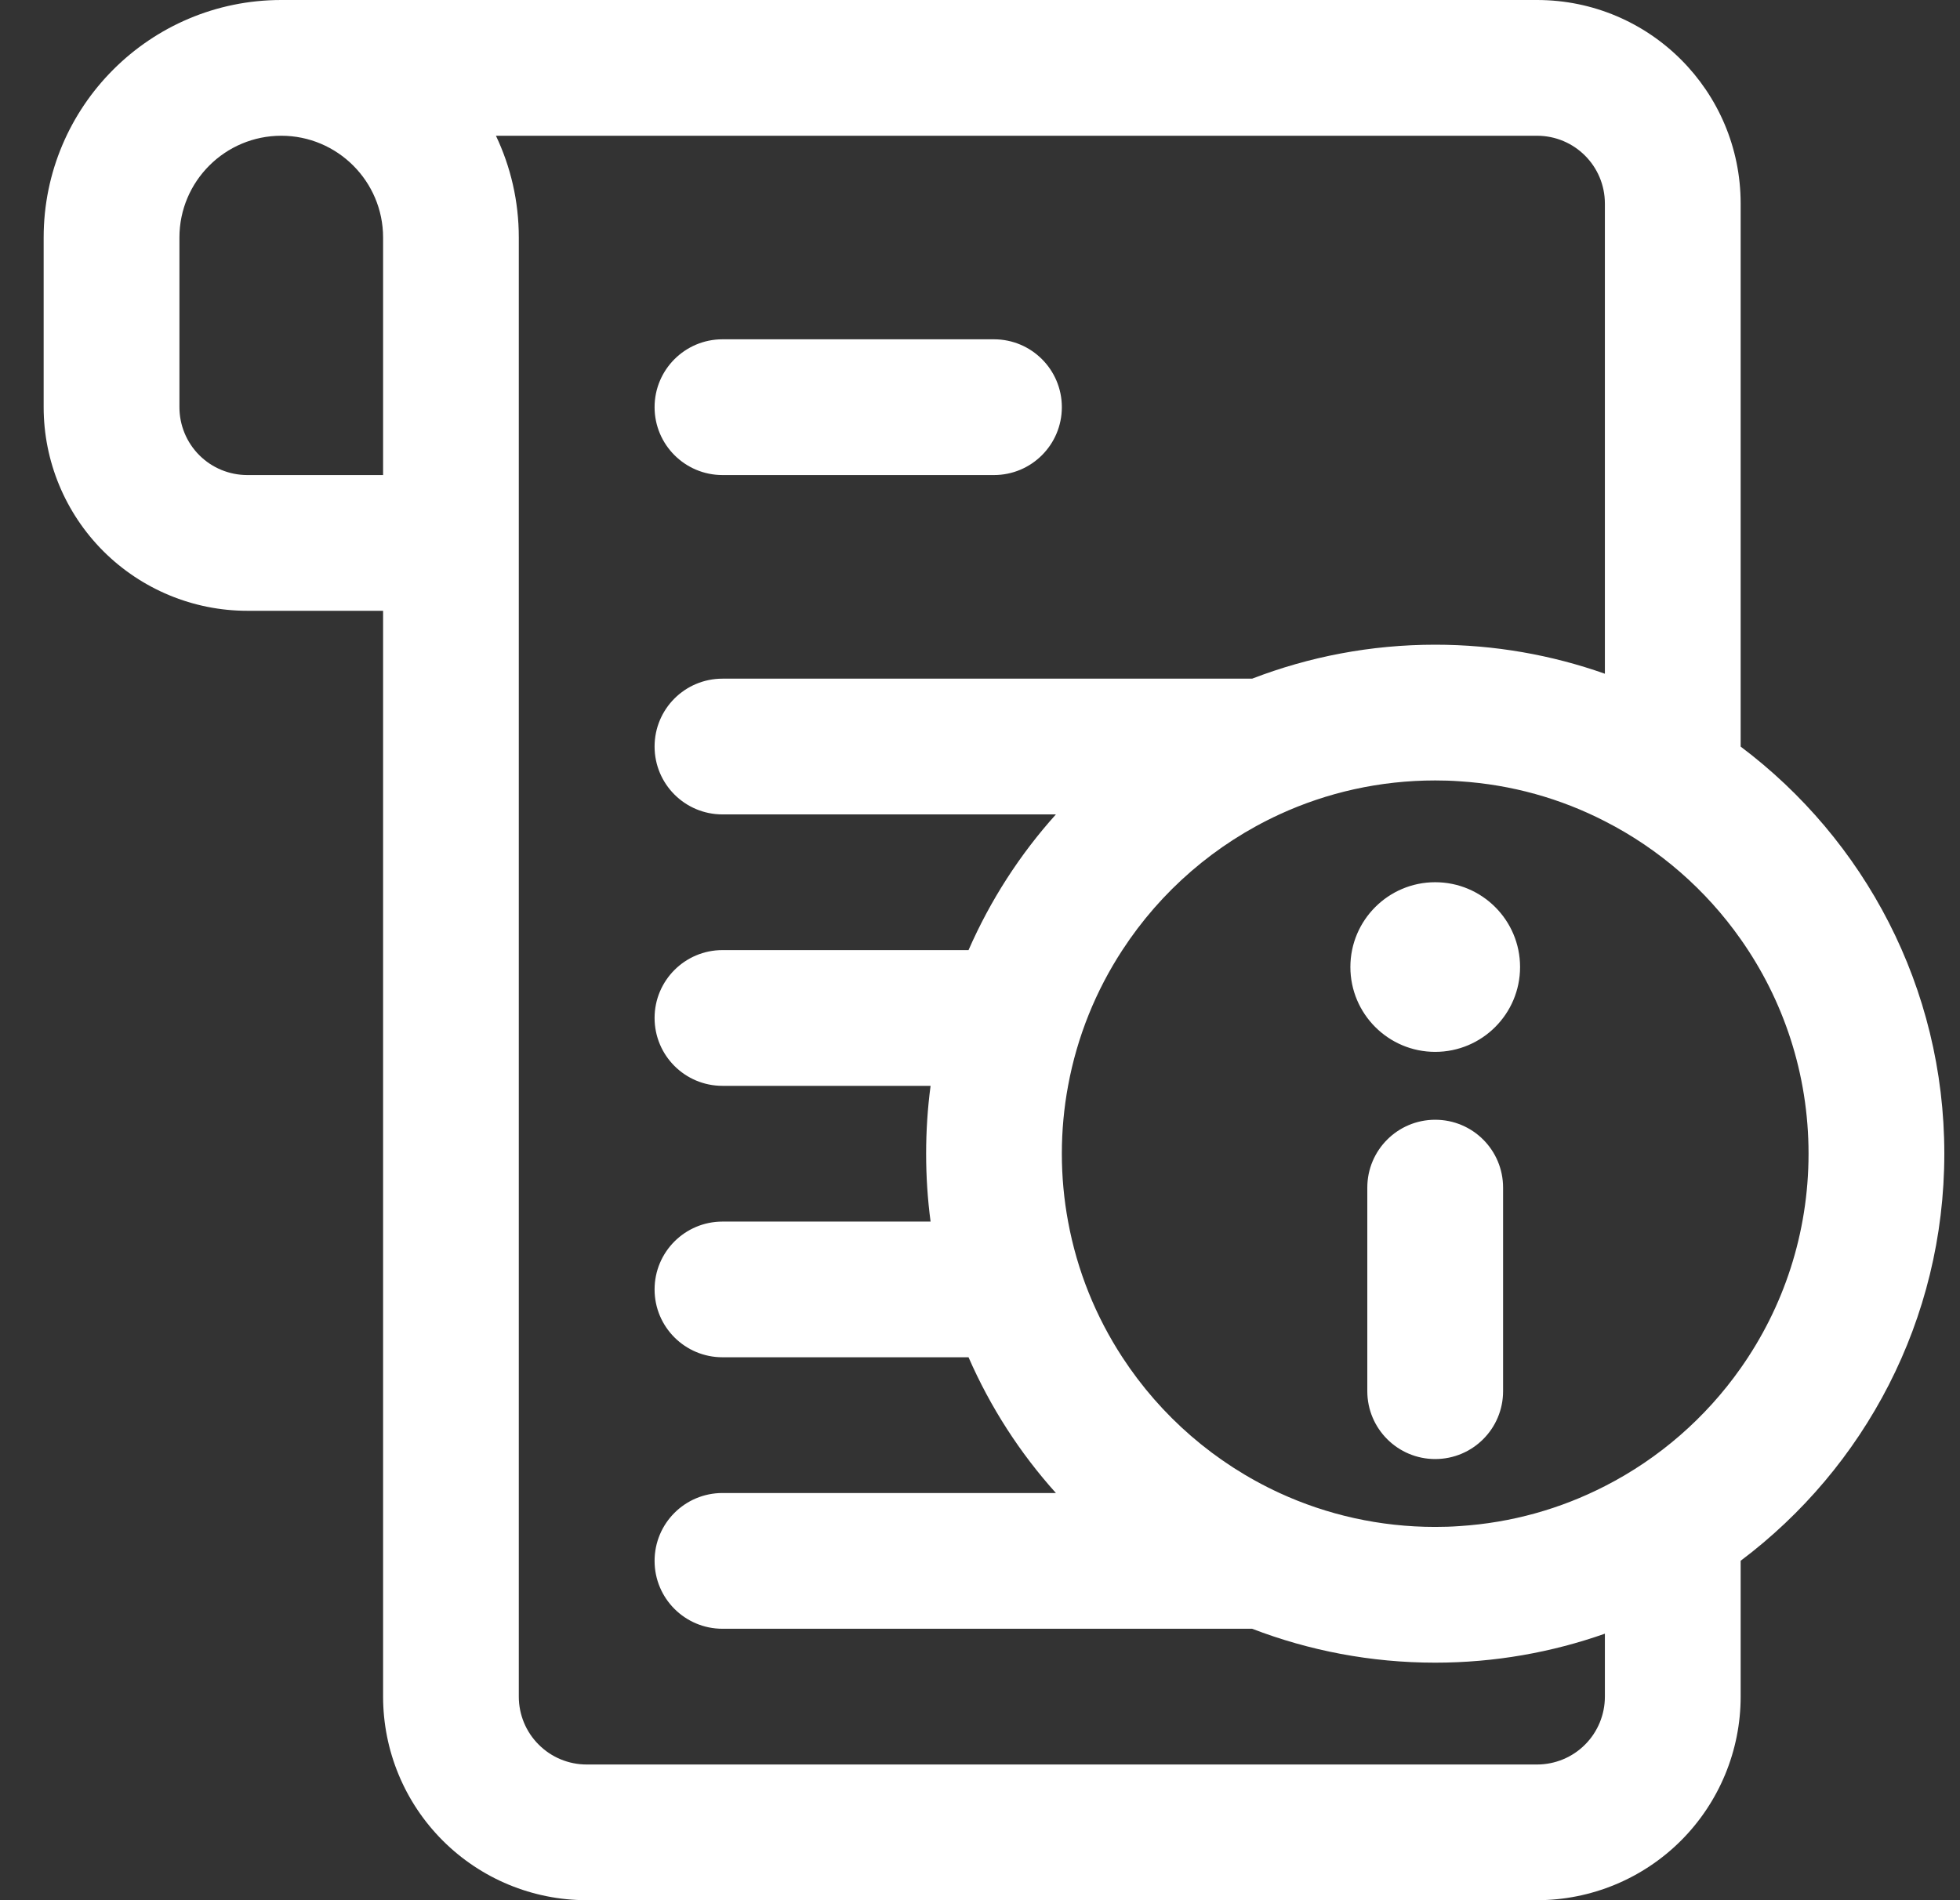 <svg width="33" height="32" viewBox="0 0 33 32" fill="none" xmlns="http://www.w3.org/2000/svg">
<rect x="0" y="0" width="33" height="32" fill="#333333" stroke="none"/>
<path fill-rule="evenodd" clip-rule="evenodd" d="M29.307 26.284V28.571C29.307 29.482 28.945 30.353 28.303 30.996C27.66 31.639 26.788 32 25.878 32H9.878C8.968 32 8.097 31.639 7.454 30.996C6.811 30.353 6.45 29.482 6.45 28.571V10.286H4.164C3.254 10.286 2.383 9.924 1.74 9.282C1.097 8.639 0.735 7.767 0.735 6.857V4C0.735 1.792 2.527 0 4.736 0H25.878C27.773 0 29.307 1.534 29.307 3.429V12.573C31.388 14.137 32.736 16.626 32.736 19.428C32.736 22.231 31.388 24.72 29.307 26.284ZM27.021 11.346V3.429C27.021 2.797 26.51 2.286 25.878 2.286H8.35C8.597 2.806 8.735 3.386 8.735 4V28.572C8.735 28.875 8.855 29.166 9.07 29.38C9.284 29.595 9.575 29.715 9.878 29.715H25.878C26.181 29.715 26.473 29.595 26.687 29.38C26.901 29.166 27.021 28.875 27.021 28.572V27.512C26.127 27.827 25.165 28 24.164 28C23.078 28 22.04 27.797 21.082 27.429H12.164C11.532 27.429 11.021 26.917 11.021 26.286C11.021 25.654 11.532 25.143 12.164 25.143H17.778C17.172 24.469 16.675 23.699 16.307 22.857H12.164C11.533 22.857 11.021 22.346 11.021 21.715C11.021 21.083 11.533 20.572 12.164 20.572H15.668C15.618 20.197 15.593 19.816 15.593 19.429C15.593 19.042 15.618 18.66 15.668 18.286H12.164C11.533 18.286 11.021 17.775 11.021 17.143C11.021 16.512 11.533 16 12.164 16H16.307C16.675 15.159 17.172 14.389 17.778 13.715H12.164C11.532 13.715 11.021 13.203 11.021 12.572C11.021 11.94 11.532 11.429 12.164 11.429H21.082C22.04 11.06 23.078 10.857 24.164 10.857C25.165 10.857 26.127 11.03 27.021 11.346ZM29.307 23.041C30.027 22.02 30.45 20.773 30.45 19.428C30.45 18.084 30.027 16.837 29.307 15.816C28.72 14.981 27.936 14.297 27.021 13.83C26.278 13.448 25.451 13.213 24.574 13.157C24.438 13.147 24.303 13.143 24.164 13.143C23.23 13.143 22.341 13.347 21.544 13.714C20.46 14.213 19.543 15.008 18.897 16C18.451 16.683 18.136 17.454 17.983 18.285C17.914 18.655 17.878 19.038 17.878 19.428C17.878 19.818 17.914 20.201 17.983 20.571C18.136 21.403 18.451 22.174 18.897 22.857C19.543 23.848 20.46 24.644 21.544 25.143C22.341 25.51 23.23 25.714 24.164 25.714C24.303 25.714 24.438 25.71 24.574 25.7C25.451 25.644 26.278 25.408 27.021 25.027C27.936 24.56 28.72 23.875 29.307 23.041ZM12.164 8C11.533 8 11.021 7.488 11.021 6.857C11.021 6.226 11.533 5.714 12.164 5.714H16.735C17.367 5.714 17.878 6.226 17.878 6.857C17.878 7.488 17.367 8 16.735 8H12.164ZM23.021 20C23.021 19.368 23.533 18.857 24.164 18.857C24.796 18.857 25.307 19.368 25.307 20V23.428C25.307 24.059 24.796 24.571 24.164 24.571C23.533 24.571 23.021 24.059 23.021 23.428V20ZM24.164 14.857C24.953 14.857 25.593 15.497 25.593 16.285C25.593 17.074 24.953 17.714 24.164 17.714C23.376 17.714 22.736 17.074 22.736 16.285C22.736 15.497 23.376 14.857 24.164 14.857ZM4.736 2.286C3.79 2.286 3.021 3.054 3.021 4V6.857C3.021 7.16 3.141 7.451 3.356 7.666C3.57 7.88 3.861 8 4.164 8H6.45V4C6.45 3.054 5.681 2.286 4.736 2.286Z" fill="white"/>
</svg>
